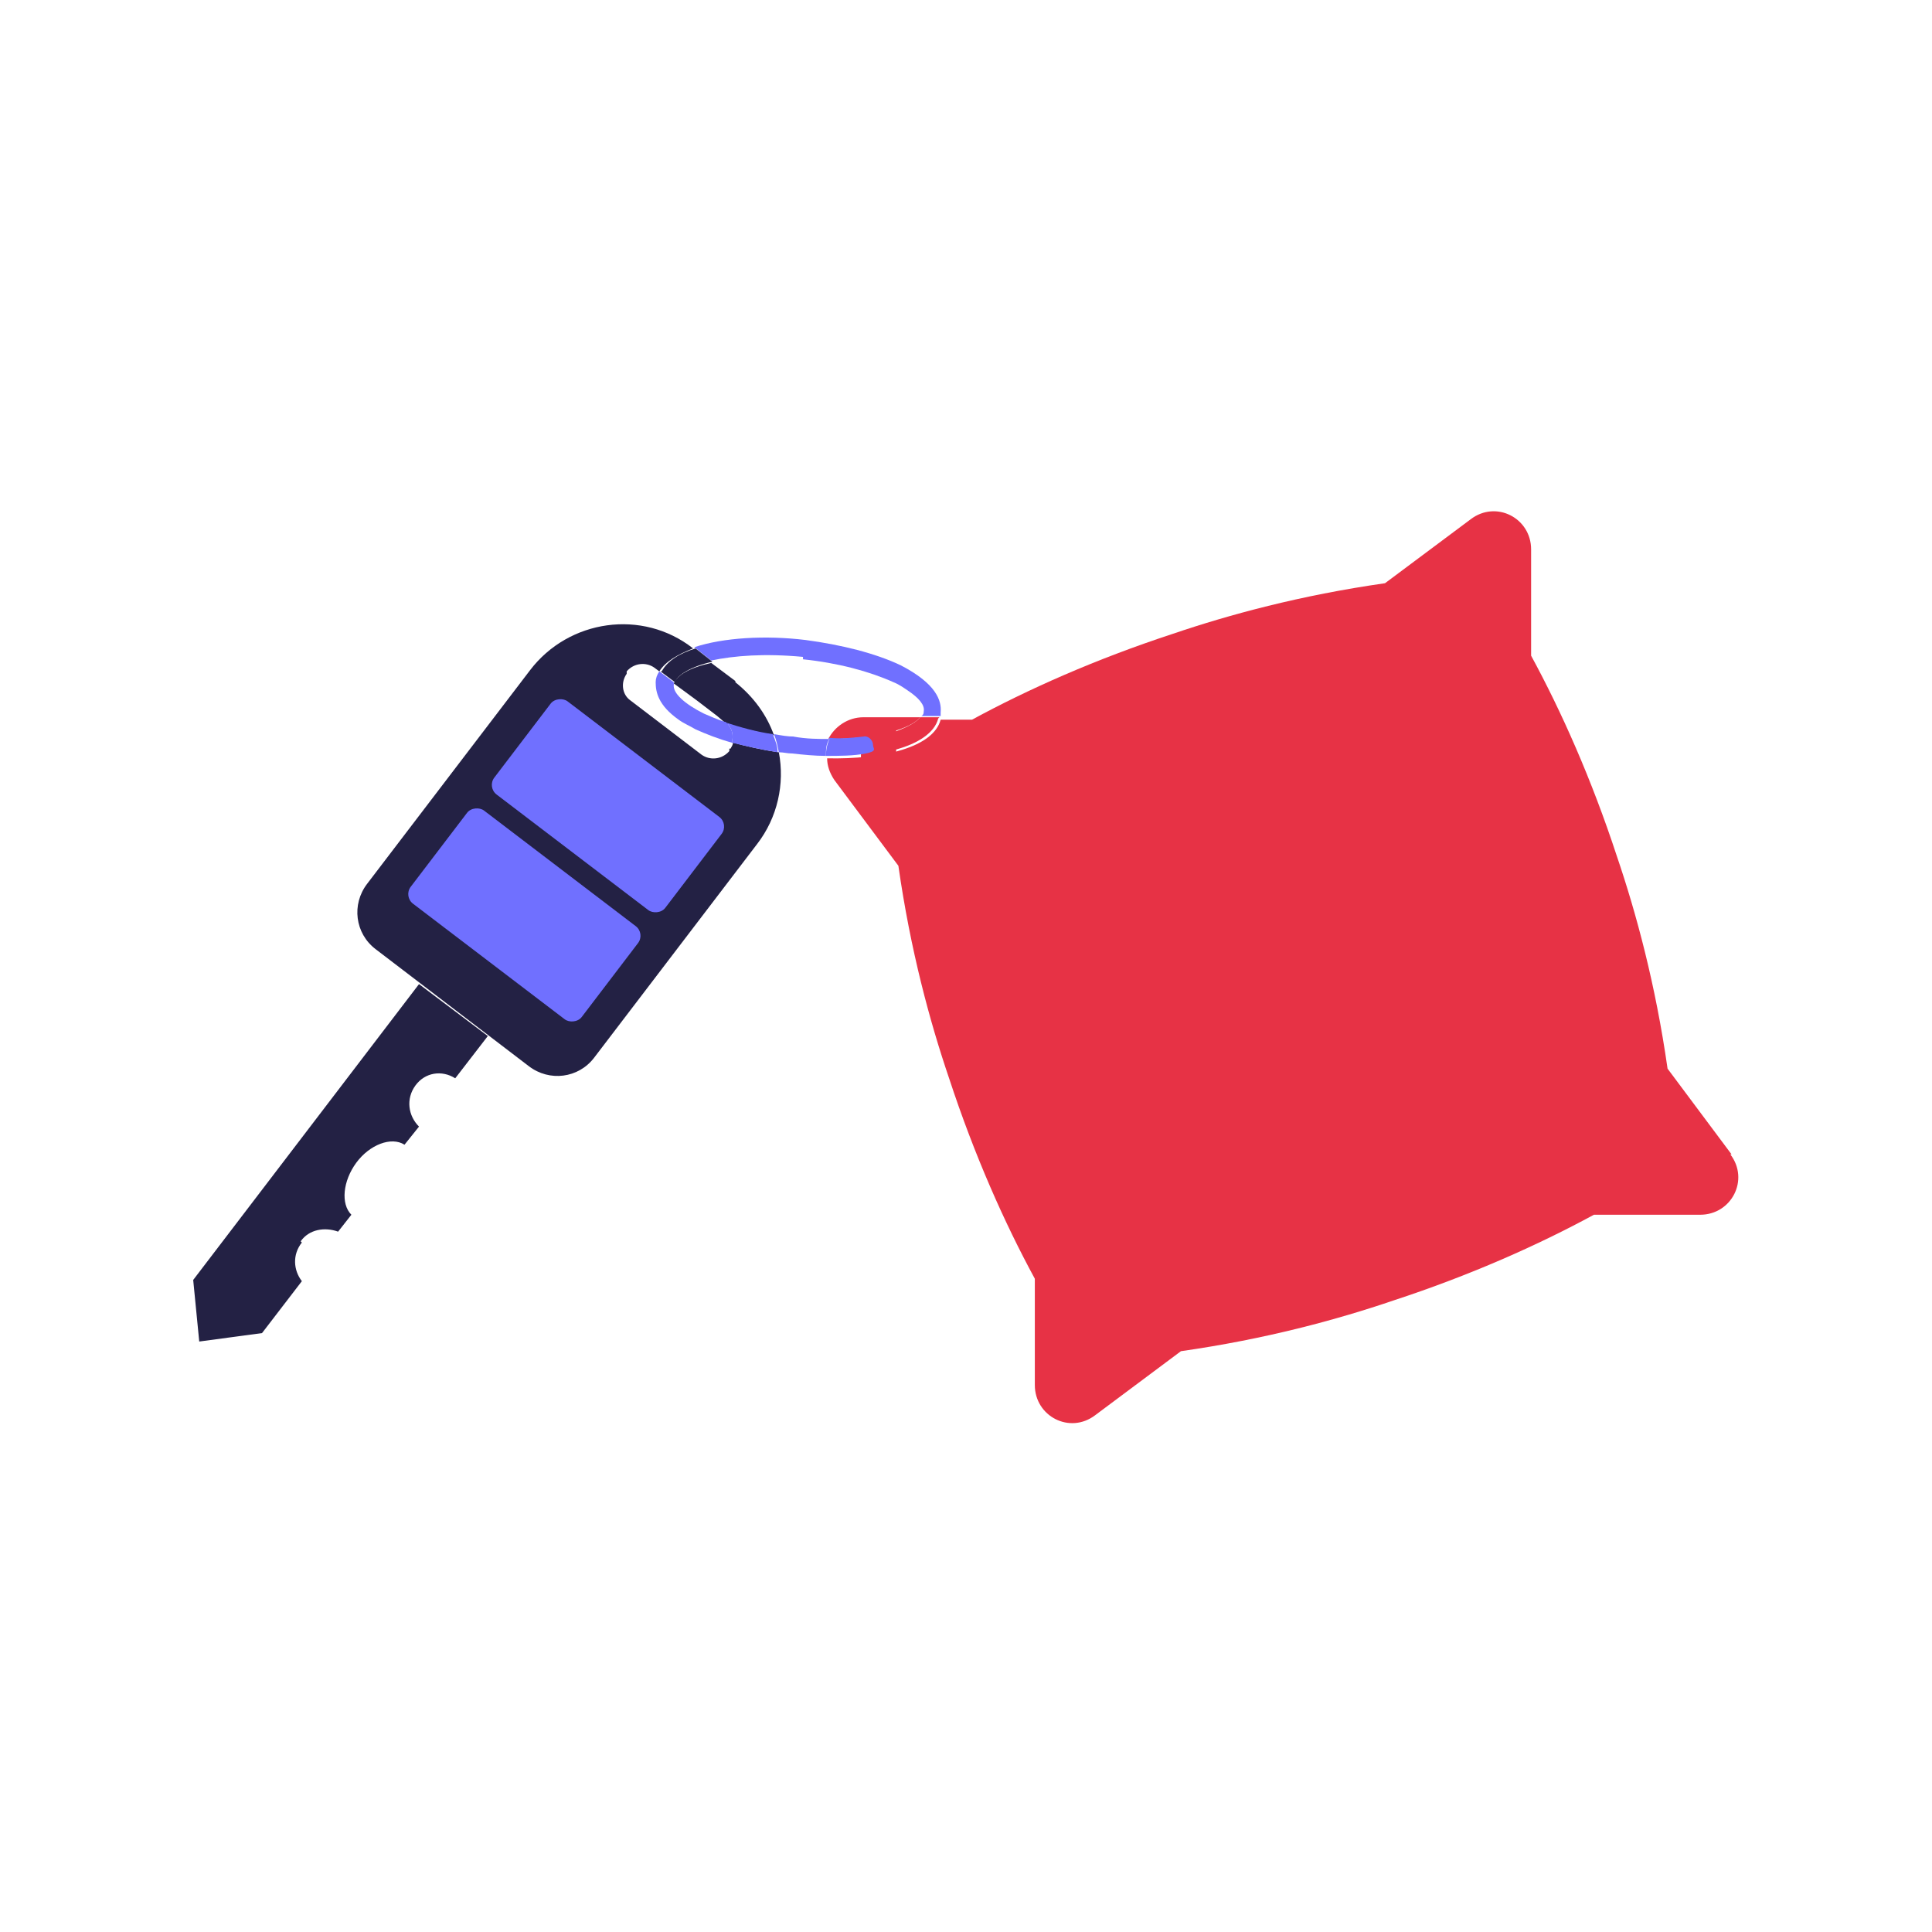 <?xml version="1.0" encoding="UTF-8"?>
<svg id="Scene" xmlns="http://www.w3.org/2000/svg" version="1.1" viewBox="0 0 160 160">
  <defs>
    <style>
      .cls-1 {
        fill: #e73245;
      }

      .cls-1, .cls-2, .cls-3, .cls-4 {
        stroke-width: 0px;
      }

      .cls-2 {
        fill: none;
      }

      .cls-3 {
        fill: #232144;
      }

      .cls-4 {
        fill: #7070ff;
      }
    </style>
  </defs>
  <path class="cls-3" d="M60.4,62v.2c-.6.7-1.6.8-2.3.3l-5.9-4.5c-.7-.5-.8-1.5-.3-2.2v-.2c.6-.7,1.6-.8,2.3-.3l.4.3c.5-.8,1.5-1.4,2.8-1.9h0c-4.2-3.3-10.3-2.4-13.5,1.8l-13.5,17.7c-1.3,1.7-1,4.1.7,5.4l12.7,9.7c1.7,1.3,4.1,1,5.4-.7l13.5-17.7c1.7-2.2,2.3-5,1.8-7.6-1.4-.2-2.7-.5-3.8-.8,0,.2-.1.3-.2.5h0Z"/>
  <path class="cls-3" d="M24.9,102.8c.7-1,2-1.2,3.1-.8l1.1-1.4c-.9-.9-.7-2.8.4-4.3,1.1-1.5,2.9-2.2,4-1.5l1.2-1.5c-.9-.9-1.1-2.3-.3-3.4s2.2-1.3,3.3-.6l2.7-3.5-5.7-4.3-18.7,24.5.5,5.1,5.2-.7,3.3-4.3c-.7-.9-.8-2.2,0-3.2h0Z"/>
  <rect class="cls-4" x="45.5" y="57.9" width="9.7" height="17.8" rx="1" ry="1" transform="translate(-33.3 66.3) rotate(-52.7)"/>
  <rect class="cls-4" x="38.6" y="66.9" width="9.7" height="17.8" rx="1" ry="1" transform="translate(-43.2 64.4) rotate(-52.7)"/>
  <path class="cls-2" d="M57.7,58l-1.9-1.4s0,.1,0,.2c0,.7.9,1.6,2.5,2.4.6.3,1.2.5,1.8.7l-.7-.6-1.7-1.3h0Z"/>
  <path class="cls-2" d="M56.3,59.6c-1.7-1.2-2-2.3-1.9-3.1,0-.3.1-.6.3-.9l-.4-.3c-.7-.5-1.6-.4-2.2.3v.2c-.6.7-.5,1.6.2,2.2l5.9,4.5c.7.5,1.6.4,2.2-.3v-.2c.2-.2.3-.3.4-.5-1.1-.3-2.1-.7-3-1.1-.6-.3-1-.5-1.4-.8h0Z"/>
  <path class="cls-2" d="M75.1,57.2c-.3-.2-.8-.5-1.2-.7-1.9-.9-4.6-1.6-7.5-1.9-3.1-.3-5.7-.2-7.6.3l2,1.5c1.5,1.2,2.6,2.7,3.2,4.4.5,0,1.1.2,1.7.2,1.1.1,2,.2,3,.2.5-1.1,1.5-1.9,2.9-1.9h4.7c.1-.1.2-.3.2-.4,0-.5-.4-1.1-1.3-1.7Z"/>
  <path class="cls-1" d="M143.4,95.6l-5.3-7.1c-1-7-2.6-12.9-4.2-17.6-2.1-6.4-4.6-12-7.1-16.6v-8.8c0-2.6-2.9-4.1-5-2.5l-7.1,5.3c-7,1-12.9,2.6-17.6,4.2-6.4,2.1-12,4.6-16.6,7.1h-2.6c-.6,2.3-4.8,3.3-9.4,3.2,0,.6.2,1.2.6,1.8l5.3,7.1c1,7,2.6,12.9,4.2,17.6,2.1,6.4,4.6,12,7.1,16.6v8.8c0,2.6,2.9,4.1,5,2.5l7.1-5.3c7-1,12.9-2.6,17.6-4.2,6.4-2.1,12-4.6,16.6-7.1h8.8c2.6,0,4.1-2.9,2.5-5h0Z"/>
  <path class="cls-1" d="M68.7,61.2c4.1,0,6.8-.9,7.5-1.8h-4.7c-1.3,0-2.4.8-2.9,1.8h0Z"/>
  <path class="cls-3" d="M60.9,56.4l-2-1.5c-1.8.4-2.8,1-3.1,1.7l1.9,1.4,1.7,1.3.7.6c1.2.4,2.5.7,4,1-.6-1.7-1.7-3.2-3.2-4.4h0Z"/>
  <path class="cls-4" d="M55.8,56.7s0-.1,0-.2l-1.2-.9c-.2.3-.3.6-.3.9,0,.8.2,1.9,1.9,3.1.4.3.9.5,1.4.8.9.4,1.9.8,3,1.1.2-.6,0-1.3-.5-1.7h0c-.7-.2-1.3-.5-1.8-.7-1.6-.8-2.6-1.7-2.5-2.4h0Z"/>
  <path class="cls-4" d="M65.8,61c-.6,0-1.1-.1-1.7-.2.2.5.3,1,.4,1.5.4,0,.7.1,1.1.1.9.1,1.9.2,2.8.2,0-.5,0-1,.3-1.4-.9,0-1.9,0-3-.2h0Z"/>
  <path class="cls-4" d="M66.5,54.6c2.9.3,5.5,1,7.5,1.9.5.2.9.5,1.2.7.9.6,1.4,1.2,1.3,1.7,0,.1,0,.3-.2.4h1.6c0,0,0-.2,0-.3.1-1-.4-2.4-3.3-3.9-2.1-1-4.9-1.7-7.9-2.1-3.3-.4-6.8-.2-9.2.6l1.4,1.1c1.9-.4,4.4-.6,7.6-.3h0Z"/>
  <path class="cls-4" d="M60.1,59.8h0c.5.4.7,1.1.5,1.7,1.2.3,2.5.6,3.8.8,0-.5-.2-1-.4-1.5-1.4-.2-2.8-.6-4-1Z"/>
  <path class="cls-3" d="M54.7,55.6l1.2.9c.2-.6,1.3-1.3,3.1-1.7l-1.4-1.1c-1.3.4-2.3,1-2.8,1.9h0Z"/>
  <g>
    <path class="cls-1" d="M71.3,60.8v2.5c1-.2,2-.4,2.9-.6v-2.5c-.8.3-1.8.5-2.9.7h0Z"/>
    <path class="cls-4" d="M68.7,61.2c-.2.4-.3.9-.3,1.4,1.1,0,2.3,0,3.3-.2s.6-.4.6-.7h0c0-.4-.4-.8-.8-.7-.9.1-1.8.2-2.9.1h0Z"/>
    <path class="cls-1" d="M77.8,59.4h-1.6c-.3.4-1,.8-2.1,1.2v1.5c1.9-.5,3.3-1.4,3.6-2.6h0Z"/>
    <path class="cls-1" d="M72.4,62.8h1.8v-.8c-.6.2-1.2.3-1.8.4v.4Z"/>
    <path class="cls-1" d="M74.2,60.3h-1.8v.7c.7-.1,1.3-.3,1.8-.4v-.3Z"/>
  </g>
</svg>
